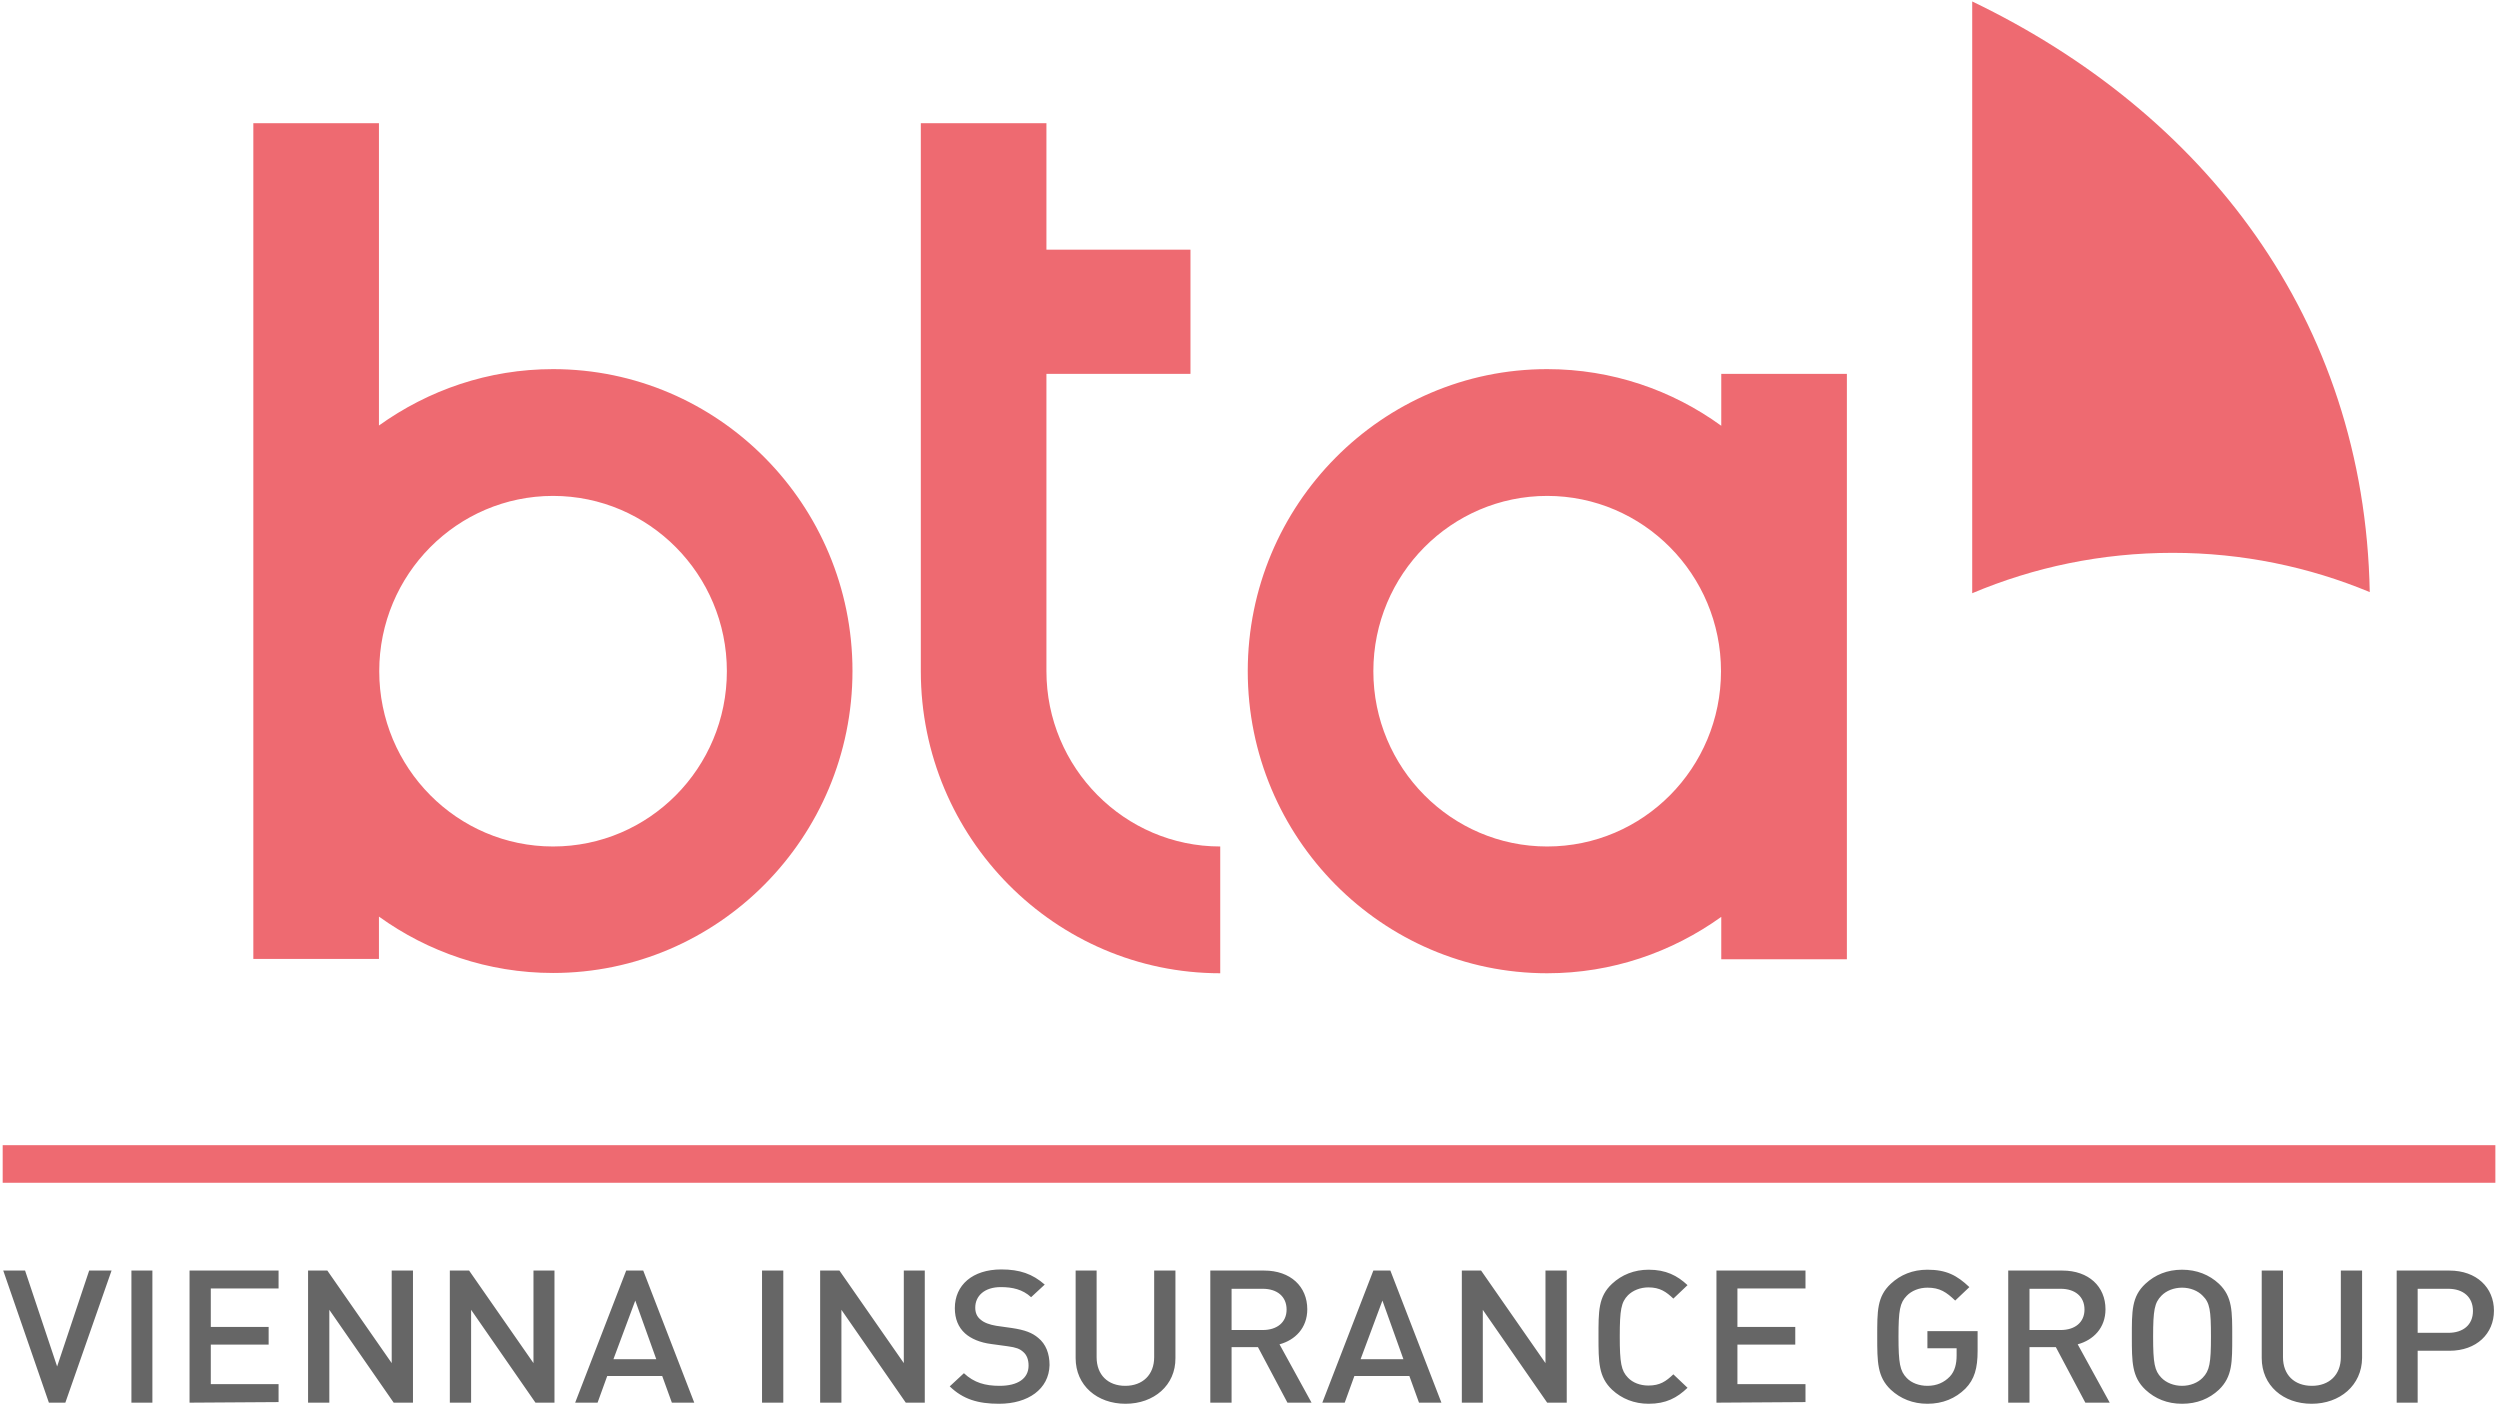 <svg width="138" height="78" viewBox="0 0 138 78" fill="none" xmlns="http://www.w3.org/2000/svg">
<g style="mix-blend-mode:luminosity" opacity="0.6">
<path d="M137.744 63.214H0.148V65.289H137.744V63.214Z" fill="#E30613"/>
<path d="M135.146 71.141H133.455V73.572H135.146C135.96 73.572 136.507 73.138 136.507 72.364C136.507 71.59 135.96 71.141 135.146 71.141ZM135.208 74.562H133.455V77.427H132.297V70.135H135.208C136.711 70.135 137.666 71.079 137.666 72.349C137.666 73.618 136.711 74.562 135.208 74.562ZM127.601 77.488C126.036 77.488 124.847 76.482 124.847 74.965V70.135H126.021V74.918C126.021 75.894 126.647 76.498 127.617 76.498C128.572 76.498 129.214 75.894 129.214 74.918V70.135H130.387V74.965C130.372 76.467 129.167 77.488 127.601 77.488ZM121.591 71.528C121.325 71.249 120.902 71.079 120.449 71.079C119.995 71.079 119.572 71.249 119.306 71.528C118.93 71.915 118.852 72.317 118.852 73.788C118.852 75.243 118.93 75.662 119.306 76.049C119.572 76.327 119.995 76.498 120.449 76.498C120.902 76.498 121.325 76.327 121.591 76.049C121.967 75.662 122.045 75.243 122.045 73.788C122.045 72.317 121.982 71.915 121.591 71.528ZM122.483 76.714C121.951 77.21 121.278 77.488 120.449 77.488C119.635 77.488 118.962 77.21 118.429 76.714C117.678 76.002 117.678 75.182 117.678 73.788C117.678 72.379 117.662 71.574 118.429 70.862C118.962 70.367 119.635 70.088 120.449 70.088C121.262 70.088 121.951 70.367 122.483 70.862C123.235 71.574 123.219 72.395 123.219 73.788C123.219 75.182 123.235 75.987 122.483 76.714ZM113.75 71.141H112.028V73.417H113.75C114.532 73.417 115.064 72.999 115.064 72.287C115.064 71.559 114.532 71.141 113.75 71.141ZM115.111 77.427L113.483 74.361H112.028V77.427H110.854V70.135H113.843C115.299 70.135 116.223 71.017 116.223 72.271C116.223 73.308 115.549 73.974 114.689 74.206L116.457 77.427C116.473 77.427 115.111 77.427 115.111 77.427ZM108.49 76.652C107.943 77.194 107.238 77.488 106.393 77.488C105.595 77.488 104.906 77.21 104.374 76.714C103.623 76.002 103.623 75.182 103.623 73.788C103.623 72.379 103.607 71.574 104.374 70.862C104.906 70.367 105.579 70.088 106.393 70.088C107.442 70.088 108.021 70.398 108.71 71.048L107.927 71.791C107.442 71.327 107.082 71.079 106.393 71.079C105.939 71.079 105.517 71.249 105.251 71.528C104.875 71.915 104.797 72.317 104.797 73.788C104.797 75.243 104.875 75.677 105.251 76.064C105.517 76.343 105.939 76.498 106.393 76.498C106.91 76.498 107.317 76.312 107.63 75.987C107.911 75.692 108.005 75.275 108.005 74.826V74.423H106.393V73.479H109.164V74.578C109.164 75.522 108.991 76.141 108.49 76.652ZM94.748 77.427V70.135H99.663V71.125H95.906V73.246H99.099V74.222H95.906V76.405H99.663V77.395L94.748 77.427ZM91.007 77.488C90.209 77.488 89.52 77.21 88.988 76.714C88.237 76.002 88.237 75.182 88.237 73.788C88.237 72.379 88.221 71.574 88.988 70.862C89.52 70.367 90.209 70.088 91.007 70.088C91.962 70.088 92.588 70.413 93.152 70.94L92.369 71.683C91.978 71.311 91.633 71.064 90.992 71.064C90.538 71.064 90.131 71.234 89.865 71.497C89.489 71.884 89.411 72.302 89.411 73.773C89.411 75.228 89.489 75.662 89.865 76.049C90.131 76.327 90.538 76.482 90.992 76.482C91.633 76.482 91.962 76.25 92.369 75.863L93.152 76.606C92.573 77.163 91.962 77.488 91.007 77.488ZM85.404 77.427L81.851 72.302V77.427H80.693V70.135H81.757L85.31 75.243V70.135H86.484V77.427H85.404ZM76.31 71.791L75.105 75.027H77.468L76.31 71.791ZM78.329 77.427L77.797 75.956H74.761L74.228 77.427H72.992L75.809 70.135H76.748L79.566 77.427C79.581 77.427 78.329 77.427 78.329 77.427ZM69.705 71.141H67.983V73.417H69.705C70.488 73.417 71.02 72.999 71.02 72.287C71.02 71.559 70.488 71.141 69.705 71.141ZM71.067 77.427L69.439 74.361H67.983V77.427H66.809V70.135H69.783C71.239 70.135 72.162 71.017 72.162 72.271C72.162 73.308 71.489 73.974 70.629 74.206L72.397 77.427C72.428 77.427 71.067 77.427 71.067 77.427ZM62.13 77.488C60.564 77.488 59.375 76.482 59.375 74.965V70.135H60.533V74.918C60.533 75.894 61.159 76.498 62.114 76.498C63.069 76.498 63.71 75.894 63.71 74.918V70.135H64.884V74.965C64.9 76.467 63.695 77.488 62.13 77.488ZM55.149 77.488C53.99 77.488 53.161 77.241 52.425 76.528L53.208 75.801C53.771 76.327 54.382 76.498 55.18 76.498C56.182 76.498 56.777 76.095 56.777 75.383C56.777 75.058 56.683 74.795 56.479 74.624C56.291 74.454 56.088 74.377 55.634 74.315L54.726 74.191C54.1 74.113 53.599 73.897 53.271 73.603C52.895 73.262 52.707 72.797 52.707 72.209C52.707 70.94 53.678 70.073 55.274 70.073C56.291 70.073 56.996 70.32 57.669 70.909L56.917 71.605C56.448 71.172 55.884 71.048 55.243 71.048C54.335 71.048 53.834 71.543 53.834 72.178C53.834 72.441 53.912 72.674 54.131 72.844C54.319 73.014 54.632 73.123 54.992 73.184L55.869 73.308C56.589 73.417 56.98 73.572 57.309 73.85C57.731 74.191 57.935 74.717 57.935 75.352C57.904 76.683 56.745 77.488 55.149 77.488ZM49.999 77.427L46.446 72.302V77.427H45.272V70.135H46.337L49.89 75.243V70.135H51.048V77.427C51.064 77.427 49.999 77.427 49.999 77.427ZM42.064 70.135H43.238V77.427H42.064V70.135ZM35.067 71.791L33.862 75.027H36.226L35.067 71.791ZM37.087 77.427L36.554 75.956H33.518L32.986 77.427H31.749L34.566 70.135H35.506L38.323 77.427H37.087ZM29.558 77.427L26.005 72.302V77.427H24.831V70.135H25.895L29.448 75.243V70.135H30.607V77.427C30.622 77.427 29.558 77.427 29.558 77.427ZM21.732 77.427L18.179 72.302V77.427H17.005V70.135H18.069L21.622 75.243V70.135H22.796V77.427H21.732ZM10.463 77.427V70.135H15.377V71.125H11.636V73.246H14.829V74.222H11.636V76.405H15.377V77.395L10.463 77.427ZM7.254 70.135H8.412V77.427H7.254V70.135ZM3.607 77.427H2.699L0.179 70.135H1.384L3.153 75.429L4.922 70.135H6.158L3.607 77.427Z" fill="black"/>
<path d="M119.932 30.517C123.782 30.517 127.461 31.291 130.81 32.684C130.528 17.558 121.622 6.21 108.866 0.08V32.746C112.278 31.306 116.003 30.517 119.932 30.517Z" fill="#E30613"/>
<path d="M57.763 37.05V20.639H65.714V13.781H57.763V6.799H50.829V37.05C50.829 46.246 58.248 53.724 67.357 53.724V46.726C62.067 46.726 57.763 42.376 57.763 37.05Z" fill="#E30613"/>
<path d="M30.528 20.376C26.944 20.376 23.642 21.537 20.918 23.488V6.799H13.984V52.934H20.918V50.596C23.626 52.547 26.944 53.708 30.528 53.708C39.638 53.708 47.057 46.231 47.057 37.035C47.057 27.854 39.653 20.376 30.528 20.376ZM30.528 46.726C25.238 46.726 20.934 42.391 20.934 37.05C20.934 31.709 25.238 27.374 30.528 27.374C35.819 27.374 40.123 31.709 40.123 37.05C40.123 42.391 35.834 46.726 30.528 46.726Z" fill="#E30613"/>
<path d="M95.014 20.639V23.503C92.306 21.537 88.988 20.376 85.404 20.376C76.294 20.376 68.876 27.854 68.876 37.05C68.876 46.246 76.294 53.724 85.404 53.724C88.988 53.724 92.291 52.563 95.014 50.612V52.95H101.948V20.639H95.014ZM85.404 46.726C80.114 46.726 75.809 42.391 75.809 37.05C75.809 31.709 80.114 27.374 85.404 27.374C90.694 27.374 94.999 31.709 94.999 37.05C94.999 42.391 90.71 46.726 85.404 46.726Z" fill="#E30613"/>
</g>
</svg>
